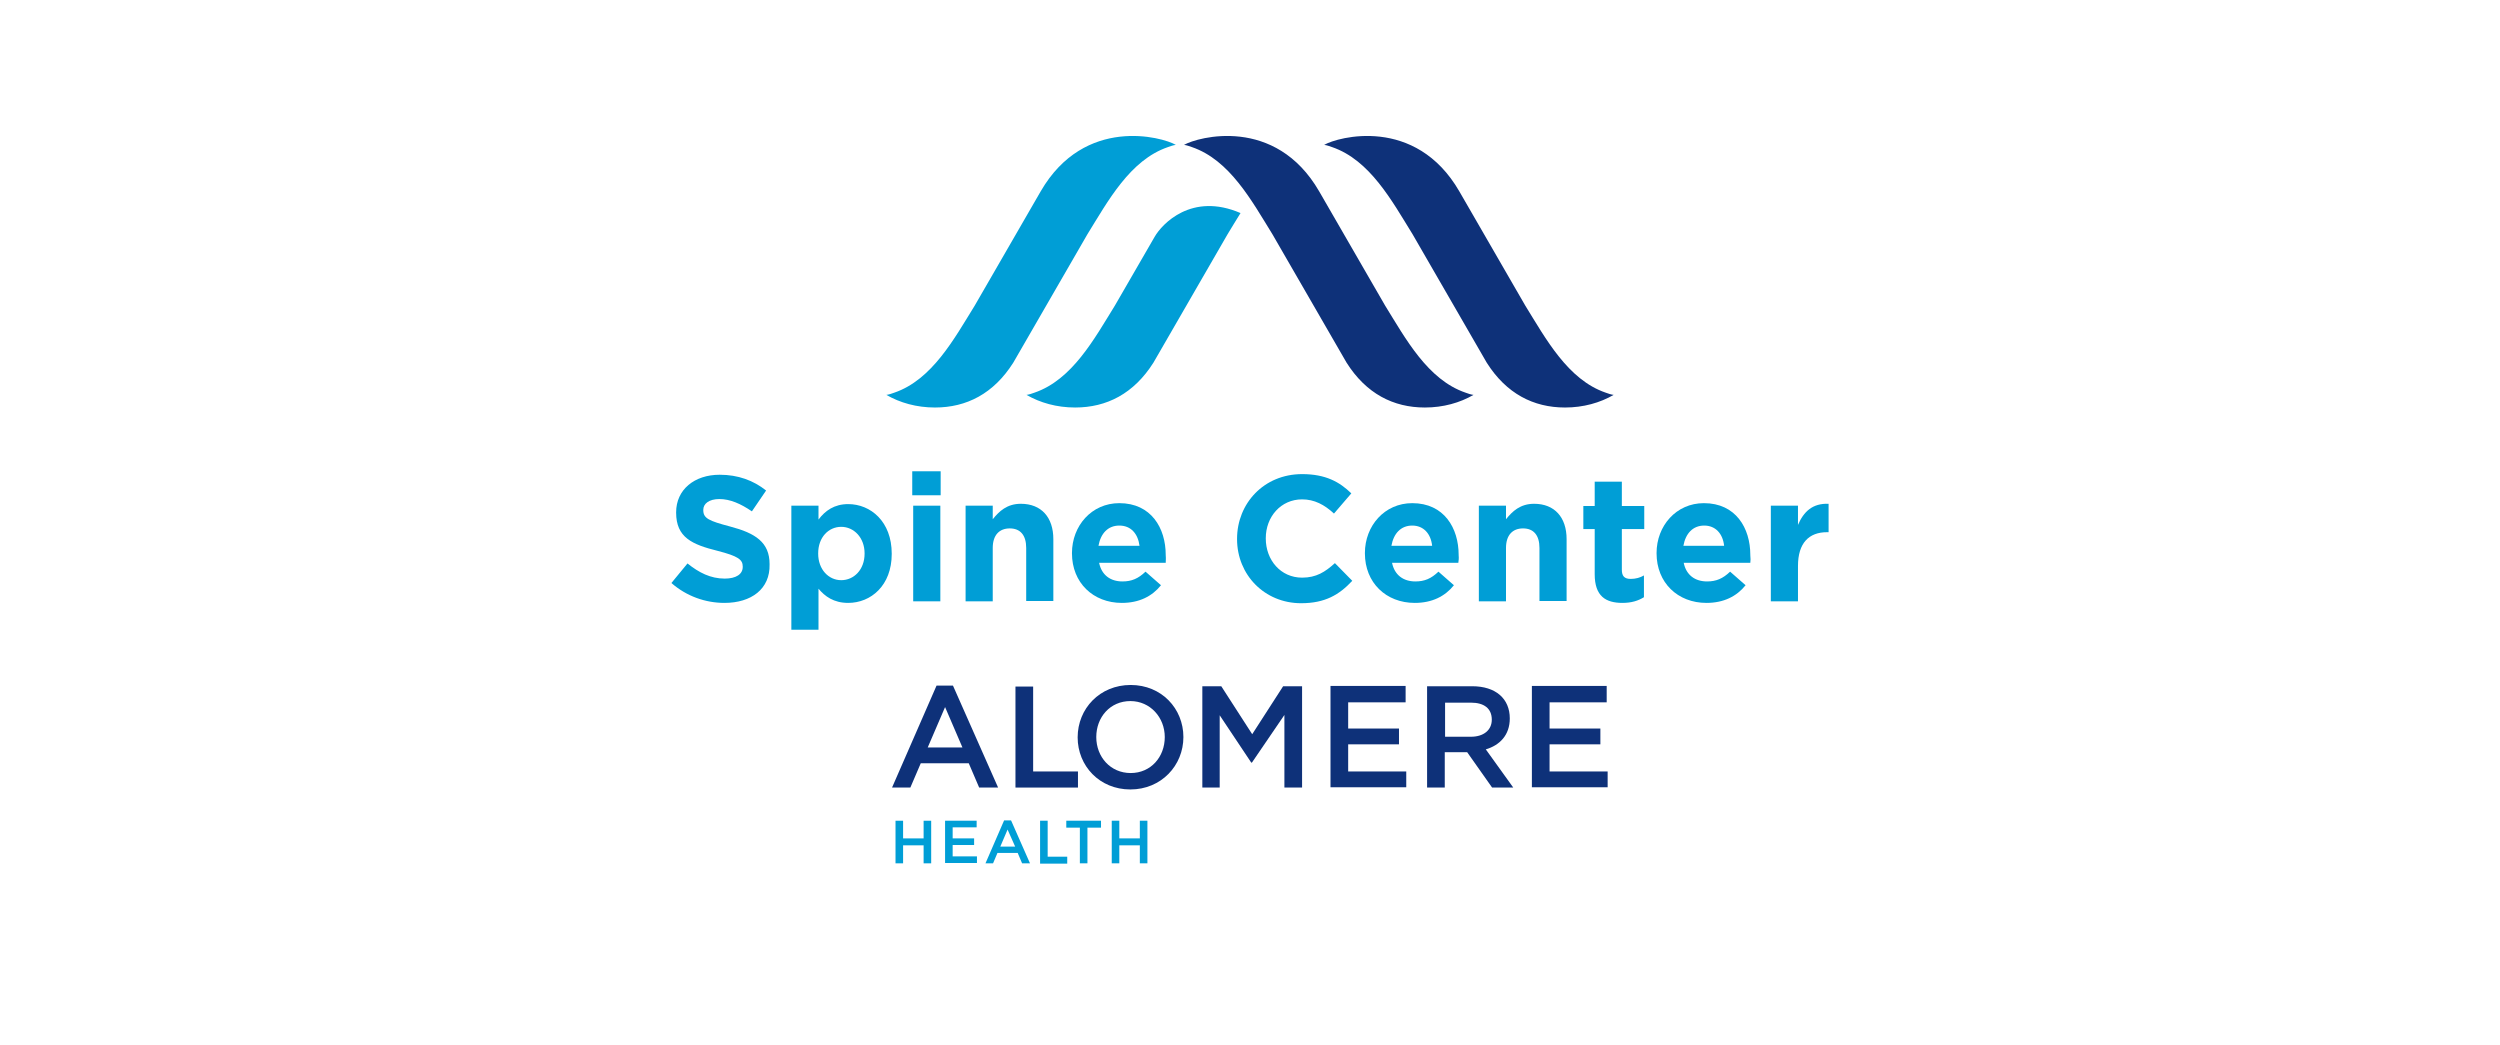 <?xml version="1.0" encoding="utf-8"?>
<!-- Generator: Adobe Illustrator 26.0.2, SVG Export Plug-In . SVG Version: 6.00 Build 0)  -->
<svg version="1.1" id="Layer_1" xmlns="http://www.w3.org/2000/svg" xmlns:xlink="http://www.w3.org/1999/xlink" x="0px" y="0px"
	 viewBox="0 0 792 331" style="enable-background:new 0 0 792 331;" xml:space="preserve">
<style type="text/css">
	.st0{fill:#0E3179;}
	.st1{fill:#009ED6;}
</style>
<g>
	<g>
		<g>
			<path class="st0" d="M375.1,45.9c0.8,0.1,1.7,0.4,2.5,0.7c12,4.1,19,17.1,25.5,27.6l23.5,40.7c6.2,9.8,14.8,14.2,24.8,14.2
				c5.8,0,11.1-1.5,15.4-4c-0.8-0.1-1.7-0.4-2.5-0.7c-12-4.1-19-17.1-25.5-27.6c0,0,0,0-20.9-36.2C404,36.6,379.4,43.4,375.1,45.9z"
				/>
		</g>
		<g>
			<path class="st0" d="M419.5,45.9c0.8,0.1,1.7,0.4,2.5,0.7c12,4.1,19,17.1,25.5,27.6l23.5,40.7c6.2,9.8,14.8,14.2,24.8,14.2
				c5.8,0,11.1-1.5,15.4-4c-0.8-0.1-1.7-0.4-2.5-0.7c-12-4.1-19-17.1-25.5-27.6c0,0,0,0-20.9-36.2C448.4,36.6,423.7,43.4,419.5,45.9
				z"/>
		</g>
		<g>
			<path class="st1" d="M393,67.5c-1.4,2.3-2.8,4.5-4.1,6.7l-23.5,40.7c-6.2,9.8-14.8,14.2-24.8,14.2c-5.8,0-11.1-1.5-15.4-4
				c0.8-0.1,1.7-0.4,2.5-0.7c12-4.1,19-17.1,25.5-27.6c0,0,0,0,12.6-21.8C368.1,71,377.5,60.8,393,67.5z"/>
		</g>
		<g>
			<path class="st1" d="M372.5,45.9c-0.8,0.1-1.7,0.4-2.5,0.7c-12,4.1-19,17.1-25.5,27.6l-23.5,40.7c-6.2,9.8-14.8,14.2-24.8,14.2
				c-5.8,0-11.1-1.5-15.4-4c0.8-0.1,1.7-0.4,2.5-0.7c12-4.1,19-17.1,25.5-27.6c0,0,0,0,20.9-36.2C343.6,36.6,368.3,43.4,372.5,45.9z
				"/>
		</g>
	</g>
	<g>
		<g>
			<path class="st0" d="M316.2,249.5h-6l-3.3-7.7h-15.2l-3.3,7.7h-5.8l14.1-32.3h5.2L316.2,249.5z M299.4,224l-5.5,12.8h11
				L299.4,224z"/>
			<path class="st0" d="M321.7,217.5h5.6v26.9h14.2v5.1h-19.8V217.5z"/>
			<path class="st0" d="M358.1,250.1c-9.8,0-16.7-7.5-16.7-16.5c0-9.1,7-16.6,16.8-16.6c9.8,0,16.7,7.5,16.7,16.5
				C374.9,242.5,367.9,250.1,358.1,250.1z M358.1,222.1c-6.4,0-10.8,5.1-10.8,11.4c0,6.3,4.5,11.4,10.9,11.4
				c6.4,0,10.8-5.1,10.8-11.4C369,227.3,364.4,222.1,358.1,222.1z"/>
			<path class="st0" d="M396.6,241.6h-0.2l-10-15v22.9h-5.5v-32.1h6l9.8,15.2l9.8-15.2h6v32.1h-5.6v-23L396.6,241.6z"/>
			<path class="st0" d="M445.2,222.5h-18.1v8.3h16.1v5h-16.1v8.6h18.4v5h-24v-32.1h23.8V222.5z"/>
			<path class="st0" d="M472.7,249.5l-7.9-11.2h-7.1v11.2h-5.6v-32.1h14.3c7.4,0,11.9,3.9,11.9,10.2c0,5.3-3.2,8.5-7.6,9.8l8.7,12.1
				H472.7z M466,222.6h-8.2v10.8h8.2c4,0,6.6-2.1,6.6-5.4C472.6,224.4,470.1,222.6,466,222.6z"/>
			<path class="st0" d="M509,222.5h-18.1v8.3h16.1v5h-16.1v8.6h18.4v5h-24v-32.1H509V222.5z"/>
		</g>
		<g>
			<path class="st1" d="M286.1,267.8v5.7h-2.4V260h2.4v5.6h6.5V260h2.4v13.5h-2.4v-5.7H286.1z"/>
			<path class="st1" d="M309.4,262.1h-7.6v3.5h6.8v2.1h-6.8v3.6h7.7v2.1h-10.1V260h10V262.1z"/>
			<path class="st1" d="M326.3,273.5h-2.5l-1.4-3.3H316l-1.4,3.3h-2.4l5.9-13.6h2.2L326.3,273.5z M319.2,262.8l-2.3,5.4h4.7
				L319.2,262.8z"/>
			<path class="st1" d="M329.5,260h2.4v11.4h6.2v2.2h-8.6V260z"/>
			<path class="st1" d="M344.5,273.5h-2.4v-11.3h-4.3V260h11v2.2h-4.3V273.5z"/>
			<path class="st1" d="M354.6,267.8v5.7h-2.4V260h2.4v5.6h6.5V260h2.4v13.5h-2.4v-5.7H354.6z"/>
		</g>
	</g>
</g>
<g>
	<path class="st1" d="M229.5,191c-6,0-12-2.1-16.8-6.3l5.1-6.2c3.6,2.9,7.3,4.8,11.8,4.8c3.6,0,5.7-1.4,5.7-3.7v-0.1
		c0-2.2-1.4-3.3-8-5c-8-2-13.1-4.2-13.1-12.1v-0.1c0-7.2,5.8-11.9,13.8-11.9c5.8,0,10.7,1.8,14.7,5l-4.5,6.6
		c-3.5-2.4-6.9-3.9-10.3-3.9c-3.3,0-5.1,1.5-5.1,3.4v0.1c0,2.6,1.7,3.4,8.5,5.2c8,2.1,12.5,5,12.5,11.9v0.1
		C244,186.6,238,191,229.5,191z"/>
	<path class="st1" d="M268.7,191c-4.6,0-7.4-2.1-9.4-4.5v13h-8.6v-39.3h8.6v4.4c2.1-2.8,5-4.9,9.4-4.9c7.1,0,13.8,5.5,13.8,15.7v0.1
		C282.5,185.5,275.9,191,268.7,191z M273.9,175.3c0-5-3.4-8.4-7.4-8.4c-4,0-7.3,3.3-7.3,8.4v0.1c0,5,3.3,8.4,7.3,8.4
		c4,0,7.4-3.3,7.4-8.4V175.3z"/>
	<path class="st1" d="M289,156.9v-7.6h9v7.6H289z M289.3,190.5v-30.3h8.6v30.3H289.3z"/>
	<path class="st1" d="M325.1,190.5v-16.9c0-4.1-1.9-6.2-5.2-6.2c-3.3,0-5.4,2.1-5.4,6.2v16.9h-8.6v-30.3h8.6v4.3
		c2-2.5,4.5-4.9,8.9-4.9c6.5,0,10.3,4.3,10.3,11.2v19.6H325.1z"/>
	<path class="st1" d="M369.3,178.3h-21.1c0.8,3.9,3.6,5.9,7.4,5.9c2.9,0,5-0.9,7.3-3.1l4.9,4.3c-2.8,3.5-6.9,5.6-12.4,5.6
		c-9.1,0-15.8-6.4-15.8-15.7v-0.1c0-8.6,6.2-15.8,15-15.8c10.1,0,14.7,7.9,14.7,16.4v0.1C369.4,177,369.3,177.5,369.3,178.3z
		 M354.6,166.5c-3.6,0-5.9,2.5-6.6,6.4H361C360.5,169.1,358.3,166.5,354.6,166.5z"/>
	<path class="st1" d="M412.2,191.1c-11.6,0-20.3-9-20.3-20.3v-0.1c0-11.2,8.5-20.5,20.6-20.5c7.5,0,11.9,2.5,15.6,6.1l-5.5,6.4
		c-3-2.8-6.2-4.5-10.1-4.5c-6.7,0-11.5,5.5-11.5,12.3v0.1c0,6.8,4.7,12.4,11.5,12.4c4.5,0,7.3-1.8,10.4-4.6l5.5,5.6
		C424.3,188.4,419.8,191.1,412.2,191.1z"/>
	<path class="st1" d="M462,178.3H441c0.8,3.9,3.6,5.9,7.4,5.9c2.9,0,5-0.9,7.3-3.1l4.9,4.3c-2.8,3.5-6.9,5.6-12.4,5.6
		c-9.1,0-15.8-6.4-15.8-15.7v-0.1c0-8.6,6.2-15.8,15-15.8c10.1,0,14.7,7.9,14.7,16.4v0.1C462.2,177,462.1,177.5,462,178.3z
		 M447.4,166.5c-3.6,0-5.9,2.5-6.6,6.4h12.9C453.3,169.1,451,166.5,447.4,166.5z"/>
	<path class="st1" d="M487.7,190.5v-16.9c0-4.1-1.9-6.2-5.2-6.2c-3.3,0-5.4,2.1-5.4,6.2v16.9h-8.6v-30.3h8.6v4.3
		c2-2.5,4.5-4.9,8.9-4.9c6.5,0,10.3,4.3,10.3,11.2v19.6H487.7z"/>
	<path class="st1" d="M514,191c-5.3,0-8.8-2.1-8.8-9.1v-14.3h-3.6v-7.3h3.6v-7.7h8.6v7.7h7.1v7.3h-7.1v12.9c0,2,0.8,2.9,2.8,2.9
		c1.6,0,3-0.4,4.2-1.1v6.9C519,190.3,516.9,191,514,191z"/>
	<path class="st1" d="M554.5,178.3h-21.1c0.8,3.9,3.6,5.9,7.4,5.9c2.9,0,5-0.9,7.3-3.1l4.9,4.3c-2.8,3.5-6.9,5.6-12.4,5.6
		c-9.1,0-15.8-6.4-15.8-15.7v-0.1c0-8.6,6.2-15.8,15-15.8c10.1,0,14.7,7.9,14.7,16.4v0.1C554.6,177,554.6,177.5,554.5,178.3z
		 M539.9,166.5c-3.6,0-5.9,2.5-6.6,6.4h12.9C545.8,169.1,543.5,166.5,539.9,166.5z"/>
	<path class="st1" d="M578.8,168.6c-5.7,0-9.2,3.4-9.2,10.7v11.2H561v-30.3h8.6v6.1c1.8-4.2,4.6-6.9,9.7-6.7v9H578.8z"/>
</g>
</svg>
